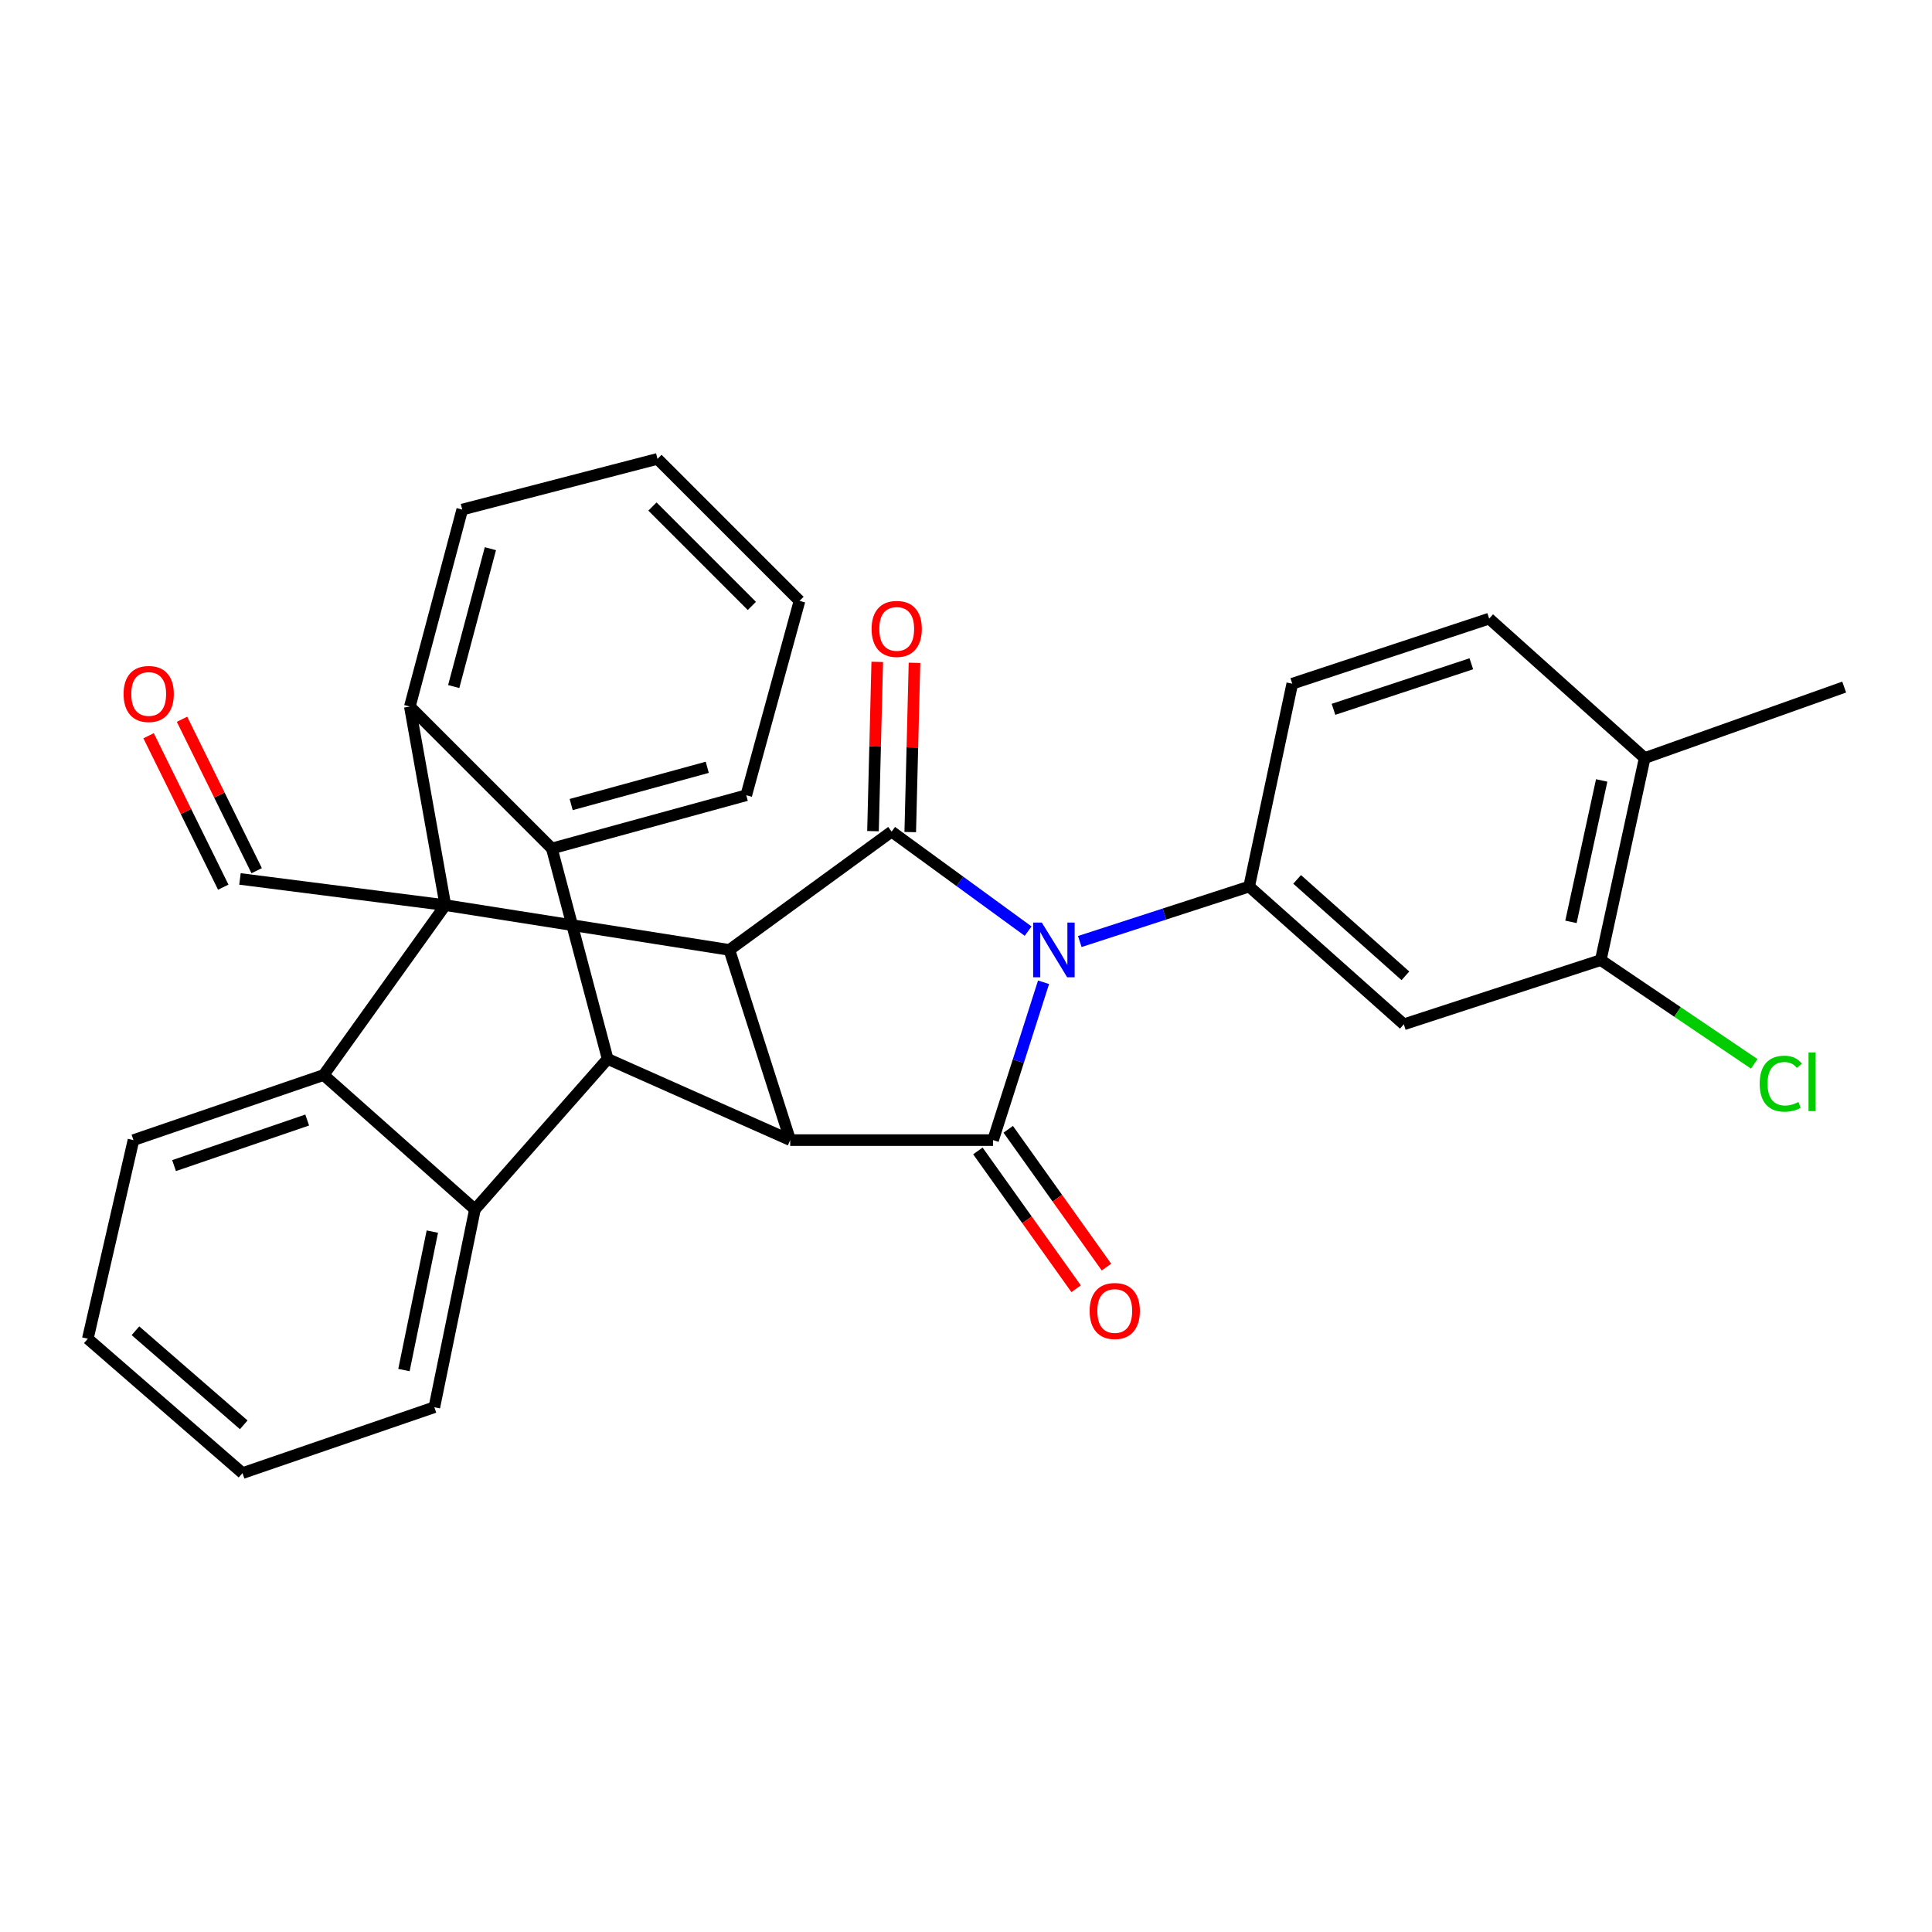 <?xml version='1.0' encoding='iso-8859-1'?>
<svg version='1.1' baseProfile='full'
              xmlns='http://www.w3.org/2000/svg'
                      xmlns:rdkit='http://www.rdkit.org/xml'
                      xmlns:xlink='http://www.w3.org/1999/xlink'
                  xml:space='preserve'
width='1000px' height='1000px' viewBox='0 0 1000 1000'>
<!-- END OF HEADER -->
<rect style='opacity:1.0;fill:#FFFFFF;stroke:none' width='1000' height='1000' x='0' y='0'> </rect>
<path class='bond-1' d='M 532.157,481.95 L 496.829,456.195' style='fill:none;fill-rule:evenodd;stroke:#0000FF;stroke-width:6px;stroke-linecap:butt;stroke-linejoin:miter;stroke-opacity:1' />
<path class='bond-1' d='M 496.829,456.195 L 461.502,430.439' style='fill:none;fill-rule:evenodd;stroke:#000000;stroke-width:6px;stroke-linecap:butt;stroke-linejoin:miter;stroke-opacity:1' />
<path class='bond-2' d='M 540.139,508.419 L 527.072,549.271' style='fill:none;fill-rule:evenodd;stroke:#0000FF;stroke-width:6px;stroke-linecap:butt;stroke-linejoin:miter;stroke-opacity:1' />
<path class='bond-2' d='M 527.072,549.271 L 514.004,590.123' style='fill:none;fill-rule:evenodd;stroke:#000000;stroke-width:6px;stroke-linecap:butt;stroke-linejoin:miter;stroke-opacity:1' />
<path class='bond-10' d='M 558.892,487.327 L 602.725,473.102' style='fill:none;fill-rule:evenodd;stroke:#0000FF;stroke-width:6px;stroke-linecap:butt;stroke-linejoin:miter;stroke-opacity:1' />
<path class='bond-10' d='M 602.725,473.102 L 646.558,458.876' style='fill:none;fill-rule:evenodd;stroke:#000000;stroke-width:6px;stroke-linecap:butt;stroke-linejoin:miter;stroke-opacity:1' />
<path class='bond-0' d='M 230.511,468.498 L 377.519,491.675' style='fill:none;fill-rule:evenodd;stroke:#000000;stroke-width:6px;stroke-linecap:butt;stroke-linejoin:miter;stroke-opacity:1' />
<path class='bond-6' d='M 230.511,468.498 L 167.518,556.424' style='fill:none;fill-rule:evenodd;stroke:#000000;stroke-width:6px;stroke-linecap:butt;stroke-linejoin:miter;stroke-opacity:1' />
<path class='bond-7' d='M 230.511,468.498 L 212.135,365.7' style='fill:none;fill-rule:evenodd;stroke:#000000;stroke-width:6px;stroke-linecap:butt;stroke-linejoin:miter;stroke-opacity:1' />
<path class='bond-15' d='M 230.511,468.498 L 124.209,454.933' style='fill:none;fill-rule:evenodd;stroke:#000000;stroke-width:6px;stroke-linecap:butt;stroke-linejoin:miter;stroke-opacity:1' />
<path class='bond-3' d='M 461.502,430.439 L 377.519,491.675' style='fill:none;fill-rule:evenodd;stroke:#000000;stroke-width:6px;stroke-linecap:butt;stroke-linejoin:miter;stroke-opacity:1' />
<path class='bond-14' d='M 471.142,430.681 L 472.242,386.877' style='fill:none;fill-rule:evenodd;stroke:#000000;stroke-width:6px;stroke-linecap:butt;stroke-linejoin:miter;stroke-opacity:1' />
<path class='bond-14' d='M 472.242,386.877 L 473.341,343.072' style='fill:none;fill-rule:evenodd;stroke:#FF0000;stroke-width:6px;stroke-linecap:butt;stroke-linejoin:miter;stroke-opacity:1' />
<path class='bond-14' d='M 451.861,430.197 L 452.961,386.393' style='fill:none;fill-rule:evenodd;stroke:#000000;stroke-width:6px;stroke-linecap:butt;stroke-linejoin:miter;stroke-opacity:1' />
<path class='bond-14' d='M 452.961,386.393 L 454.061,342.588' style='fill:none;fill-rule:evenodd;stroke:#FF0000;stroke-width:6px;stroke-linecap:butt;stroke-linejoin:miter;stroke-opacity:1' />
<path class='bond-4' d='M 514.004,590.123 L 409.009,590.123' style='fill:none;fill-rule:evenodd;stroke:#000000;stroke-width:6px;stroke-linecap:butt;stroke-linejoin:miter;stroke-opacity:1' />
<path class='bond-13' d='M 506.152,595.72 L 531.577,631.387' style='fill:none;fill-rule:evenodd;stroke:#000000;stroke-width:6px;stroke-linecap:butt;stroke-linejoin:miter;stroke-opacity:1' />
<path class='bond-13' d='M 531.577,631.387 L 557.002,667.053' style='fill:none;fill-rule:evenodd;stroke:#FF0000;stroke-width:6px;stroke-linecap:butt;stroke-linejoin:miter;stroke-opacity:1' />
<path class='bond-13' d='M 521.857,584.525 L 547.282,620.191' style='fill:none;fill-rule:evenodd;stroke:#000000;stroke-width:6px;stroke-linecap:butt;stroke-linejoin:miter;stroke-opacity:1' />
<path class='bond-13' d='M 547.282,620.191 L 572.707,655.857' style='fill:none;fill-rule:evenodd;stroke:#FF0000;stroke-width:6px;stroke-linecap:butt;stroke-linejoin:miter;stroke-opacity:1' />
<path class='bond-30' d='M 377.519,491.675 L 409.009,590.123' style='fill:none;fill-rule:evenodd;stroke:#000000;stroke-width:6px;stroke-linecap:butt;stroke-linejoin:miter;stroke-opacity:1' />
<path class='bond-5' d='M 409.009,590.123 L 314.515,548.11' style='fill:none;fill-rule:evenodd;stroke:#000000;stroke-width:6px;stroke-linecap:butt;stroke-linejoin:miter;stroke-opacity:1' />
<path class='bond-8' d='M 314.515,548.11 L 245.822,625.996' style='fill:none;fill-rule:evenodd;stroke:#000000;stroke-width:6px;stroke-linecap:butt;stroke-linejoin:miter;stroke-opacity:1' />
<path class='bond-9' d='M 314.515,548.11 L 285.639,439.172' style='fill:none;fill-rule:evenodd;stroke:#000000;stroke-width:6px;stroke-linecap:butt;stroke-linejoin:miter;stroke-opacity:1' />
<path class='bond-22' d='M 167.518,556.424 L 69.081,590.123' style='fill:none;fill-rule:evenodd;stroke:#000000;stroke-width:6px;stroke-linecap:butt;stroke-linejoin:miter;stroke-opacity:1' />
<path class='bond-22' d='M 158.999,579.726 L 90.093,603.315' style='fill:none;fill-rule:evenodd;stroke:#000000;stroke-width:6px;stroke-linecap:butt;stroke-linejoin:miter;stroke-opacity:1' />
<path class='bond-33' d='M 167.518,556.424 L 245.822,625.996' style='fill:none;fill-rule:evenodd;stroke:#000000;stroke-width:6px;stroke-linecap:butt;stroke-linejoin:miter;stroke-opacity:1' />
<path class='bond-21' d='M 212.135,365.7 L 239.254,263.748' style='fill:none;fill-rule:evenodd;stroke:#000000;stroke-width:6px;stroke-linecap:butt;stroke-linejoin:miter;stroke-opacity:1' />
<path class='bond-21' d='M 234.841,355.365 L 253.825,283.999' style='fill:none;fill-rule:evenodd;stroke:#000000;stroke-width:6px;stroke-linecap:butt;stroke-linejoin:miter;stroke-opacity:1' />
<path class='bond-32' d='M 212.135,365.7 L 285.639,439.172' style='fill:none;fill-rule:evenodd;stroke:#000000;stroke-width:6px;stroke-linecap:butt;stroke-linejoin:miter;stroke-opacity:1' />
<path class='bond-24' d='M 245.822,625.996 L 224.821,728.376' style='fill:none;fill-rule:evenodd;stroke:#000000;stroke-width:6px;stroke-linecap:butt;stroke-linejoin:miter;stroke-opacity:1' />
<path class='bond-24' d='M 223.779,637.477 L 209.078,709.144' style='fill:none;fill-rule:evenodd;stroke:#000000;stroke-width:6px;stroke-linecap:butt;stroke-linejoin:miter;stroke-opacity:1' />
<path class='bond-23' d='M 285.639,439.172 L 386.262,411.624' style='fill:none;fill-rule:evenodd;stroke:#000000;stroke-width:6px;stroke-linecap:butt;stroke-linejoin:miter;stroke-opacity:1' />
<path class='bond-23' d='M 295.639,416.437 L 366.076,397.154' style='fill:none;fill-rule:evenodd;stroke:#000000;stroke-width:6px;stroke-linecap:butt;stroke-linejoin:miter;stroke-opacity:1' />
<path class='bond-11' d='M 646.558,458.876 L 726.619,530.184' style='fill:none;fill-rule:evenodd;stroke:#000000;stroke-width:6px;stroke-linecap:butt;stroke-linejoin:miter;stroke-opacity:1' />
<path class='bond-11' d='M 671.395,455.17 L 727.438,505.085' style='fill:none;fill-rule:evenodd;stroke:#000000;stroke-width:6px;stroke-linecap:butt;stroke-linejoin:miter;stroke-opacity:1' />
<path class='bond-16' d='M 646.558,458.876 L 668.877,353.882' style='fill:none;fill-rule:evenodd;stroke:#000000;stroke-width:6px;stroke-linecap:butt;stroke-linejoin:miter;stroke-opacity:1' />
<path class='bond-12' d='M 726.619,530.184 L 828.56,496.936' style='fill:none;fill-rule:evenodd;stroke:#000000;stroke-width:6px;stroke-linecap:butt;stroke-linejoin:miter;stroke-opacity:1' />
<path class='bond-20' d='M 828.56,496.936 L 868.277,523.79' style='fill:none;fill-rule:evenodd;stroke:#000000;stroke-width:6px;stroke-linecap:butt;stroke-linejoin:miter;stroke-opacity:1' />
<path class='bond-20' d='M 868.277,523.79 L 907.994,550.644' style='fill:none;fill-rule:evenodd;stroke:#00CC00;stroke-width:6px;stroke-linecap:butt;stroke-linejoin:miter;stroke-opacity:1' />
<path class='bond-31' d='M 828.56,496.936 L 851.286,392.369' style='fill:none;fill-rule:evenodd;stroke:#000000;stroke-width:6px;stroke-linecap:butt;stroke-linejoin:miter;stroke-opacity:1' />
<path class='bond-31' d='M 813.122,477.155 L 829.031,403.958' style='fill:none;fill-rule:evenodd;stroke:#000000;stroke-width:6px;stroke-linecap:butt;stroke-linejoin:miter;stroke-opacity:1' />
<path class='bond-19' d='M 132.858,450.669 L 113.534,411.478' style='fill:none;fill-rule:evenodd;stroke:#000000;stroke-width:6px;stroke-linecap:butt;stroke-linejoin:miter;stroke-opacity:1' />
<path class='bond-19' d='M 113.534,411.478 L 94.21,372.287' style='fill:none;fill-rule:evenodd;stroke:#FF0000;stroke-width:6px;stroke-linecap:butt;stroke-linejoin:miter;stroke-opacity:1' />
<path class='bond-19' d='M 115.56,459.198 L 96.236,420.007' style='fill:none;fill-rule:evenodd;stroke:#000000;stroke-width:6px;stroke-linecap:butt;stroke-linejoin:miter;stroke-opacity:1' />
<path class='bond-19' d='M 96.236,420.007 L 76.912,380.816' style='fill:none;fill-rule:evenodd;stroke:#FF0000;stroke-width:6px;stroke-linecap:butt;stroke-linejoin:miter;stroke-opacity:1' />
<path class='bond-18' d='M 668.877,353.882 L 770.796,320.205' style='fill:none;fill-rule:evenodd;stroke:#000000;stroke-width:6px;stroke-linecap:butt;stroke-linejoin:miter;stroke-opacity:1' />
<path class='bond-18' d='M 690.216,367.143 L 761.56,343.569' style='fill:none;fill-rule:evenodd;stroke:#000000;stroke-width:6px;stroke-linecap:butt;stroke-linejoin:miter;stroke-opacity:1' />
<path class='bond-17' d='M 851.286,392.369 L 770.796,320.205' style='fill:none;fill-rule:evenodd;stroke:#000000;stroke-width:6px;stroke-linecap:butt;stroke-linejoin:miter;stroke-opacity:1' />
<path class='bond-25' d='M 851.286,392.369 L 954.545,355.628' style='fill:none;fill-rule:evenodd;stroke:#000000;stroke-width:6px;stroke-linecap:butt;stroke-linejoin:miter;stroke-opacity:1' />
<path class='bond-29' d='M 239.254,263.748 L 340.317,237.518' style='fill:none;fill-rule:evenodd;stroke:#000000;stroke-width:6px;stroke-linecap:butt;stroke-linejoin:miter;stroke-opacity:1' />
<path class='bond-26' d='M 69.081,590.123 L 45.455,692.921' style='fill:none;fill-rule:evenodd;stroke:#000000;stroke-width:6px;stroke-linecap:butt;stroke-linejoin:miter;stroke-opacity:1' />
<path class='bond-28' d='M 386.262,411.624 L 413.82,311.011' style='fill:none;fill-rule:evenodd;stroke:#000000;stroke-width:6px;stroke-linecap:butt;stroke-linejoin:miter;stroke-opacity:1' />
<path class='bond-27' d='M 224.821,728.376 L 125.516,762.482' style='fill:none;fill-rule:evenodd;stroke:#000000;stroke-width:6px;stroke-linecap:butt;stroke-linejoin:miter;stroke-opacity:1' />
<path class='bond-34' d='M 45.455,692.921 L 125.516,762.482' style='fill:none;fill-rule:evenodd;stroke:#000000;stroke-width:6px;stroke-linecap:butt;stroke-linejoin:miter;stroke-opacity:1' />
<path class='bond-34' d='M 70.113,688.796 L 126.156,737.489' style='fill:none;fill-rule:evenodd;stroke:#000000;stroke-width:6px;stroke-linecap:butt;stroke-linejoin:miter;stroke-opacity:1' />
<path class='bond-35' d='M 413.82,311.011 L 340.317,237.518' style='fill:none;fill-rule:evenodd;stroke:#000000;stroke-width:6px;stroke-linecap:butt;stroke-linejoin:miter;stroke-opacity:1' />
<path class='bond-35' d='M 389.158,313.626 L 337.705,262.181' style='fill:none;fill-rule:evenodd;stroke:#000000;stroke-width:6px;stroke-linecap:butt;stroke-linejoin:miter;stroke-opacity:1' />
<path  class='atom-0' d='M 539.235 477.515
L 548.515 492.515
Q 549.435 493.995, 550.915 496.675
Q 552.395 499.355, 552.475 499.515
L 552.475 477.515
L 556.235 477.515
L 556.235 505.835
L 552.355 505.835
L 542.395 489.435
Q 541.235 487.515, 539.995 485.315
Q 538.795 483.115, 538.435 482.435
L 538.435 505.835
L 534.755 505.835
L 534.755 477.515
L 539.235 477.515
' fill='#0000FF'/>
<path  class='atom-14' d='M 563.997 678.568
Q 563.997 671.768, 567.357 667.968
Q 570.717 664.168, 576.997 664.168
Q 583.277 664.168, 586.637 667.968
Q 589.997 671.768, 589.997 678.568
Q 589.997 685.448, 586.597 689.368
Q 583.197 693.248, 576.997 693.248
Q 570.757 693.248, 567.357 689.368
Q 563.997 685.488, 563.997 678.568
M 576.997 690.048
Q 581.317 690.048, 583.637 687.168
Q 585.997 684.248, 585.997 678.568
Q 585.997 673.008, 583.637 670.208
Q 581.317 667.368, 576.997 667.368
Q 572.677 667.368, 570.317 670.168
Q 567.997 672.968, 567.997 678.568
Q 567.997 684.288, 570.317 687.168
Q 572.677 690.048, 576.997 690.048
' fill='#FF0000'/>
<path  class='atom-15' d='M 451.137 325.524
Q 451.137 318.724, 454.497 314.924
Q 457.857 311.124, 464.137 311.124
Q 470.417 311.124, 473.777 314.924
Q 477.137 318.724, 477.137 325.524
Q 477.137 332.404, 473.737 336.324
Q 470.337 340.204, 464.137 340.204
Q 457.897 340.204, 454.497 336.324
Q 451.137 332.444, 451.137 325.524
M 464.137 337.004
Q 468.457 337.004, 470.777 334.124
Q 473.137 331.204, 473.137 325.524
Q 473.137 319.964, 470.777 317.164
Q 468.457 314.324, 464.137 314.324
Q 459.817 314.324, 457.457 317.124
Q 455.137 319.924, 455.137 325.524
Q 455.137 331.244, 457.457 334.124
Q 459.817 337.004, 464.137 337.004
' fill='#FF0000'/>
<path  class='atom-20' d='M 63.967 359.201
Q 63.967 352.401, 67.327 348.601
Q 70.687 344.801, 76.967 344.801
Q 83.247 344.801, 86.607 348.601
Q 89.967 352.401, 89.967 359.201
Q 89.967 366.081, 86.567 370.001
Q 83.167 373.881, 76.967 373.881
Q 70.727 373.881, 67.327 370.001
Q 63.967 366.121, 63.967 359.201
M 76.967 370.681
Q 81.287 370.681, 83.607 367.801
Q 85.967 364.881, 85.967 359.201
Q 85.967 353.641, 83.607 350.841
Q 81.287 348.001, 76.967 348.001
Q 72.647 348.001, 70.287 350.801
Q 67.967 353.601, 67.967 359.201
Q 67.967 364.921, 70.287 367.801
Q 72.647 370.681, 76.967 370.681
' fill='#FF0000'/>
<path  class='atom-21' d='M 910.806 560.908
Q 910.806 553.868, 914.086 550.188
Q 917.406 546.468, 923.686 546.468
Q 929.526 546.468, 932.646 550.588
L 930.006 552.748
Q 927.726 549.748, 923.686 549.748
Q 919.406 549.748, 917.126 552.628
Q 914.886 555.468, 914.886 560.908
Q 914.886 566.508, 917.206 569.388
Q 919.566 572.268, 924.126 572.268
Q 927.246 572.268, 930.886 570.388
L 932.006 573.388
Q 930.526 574.348, 928.286 574.908
Q 926.046 575.468, 923.566 575.468
Q 917.406 575.468, 914.086 571.708
Q 910.806 567.948, 910.806 560.908
' fill='#00CC00'/>
<path  class='atom-21' d='M 936.086 544.748
L 939.766 544.748
L 939.766 575.108
L 936.086 575.108
L 936.086 544.748
' fill='#00CC00'/>
</svg>

